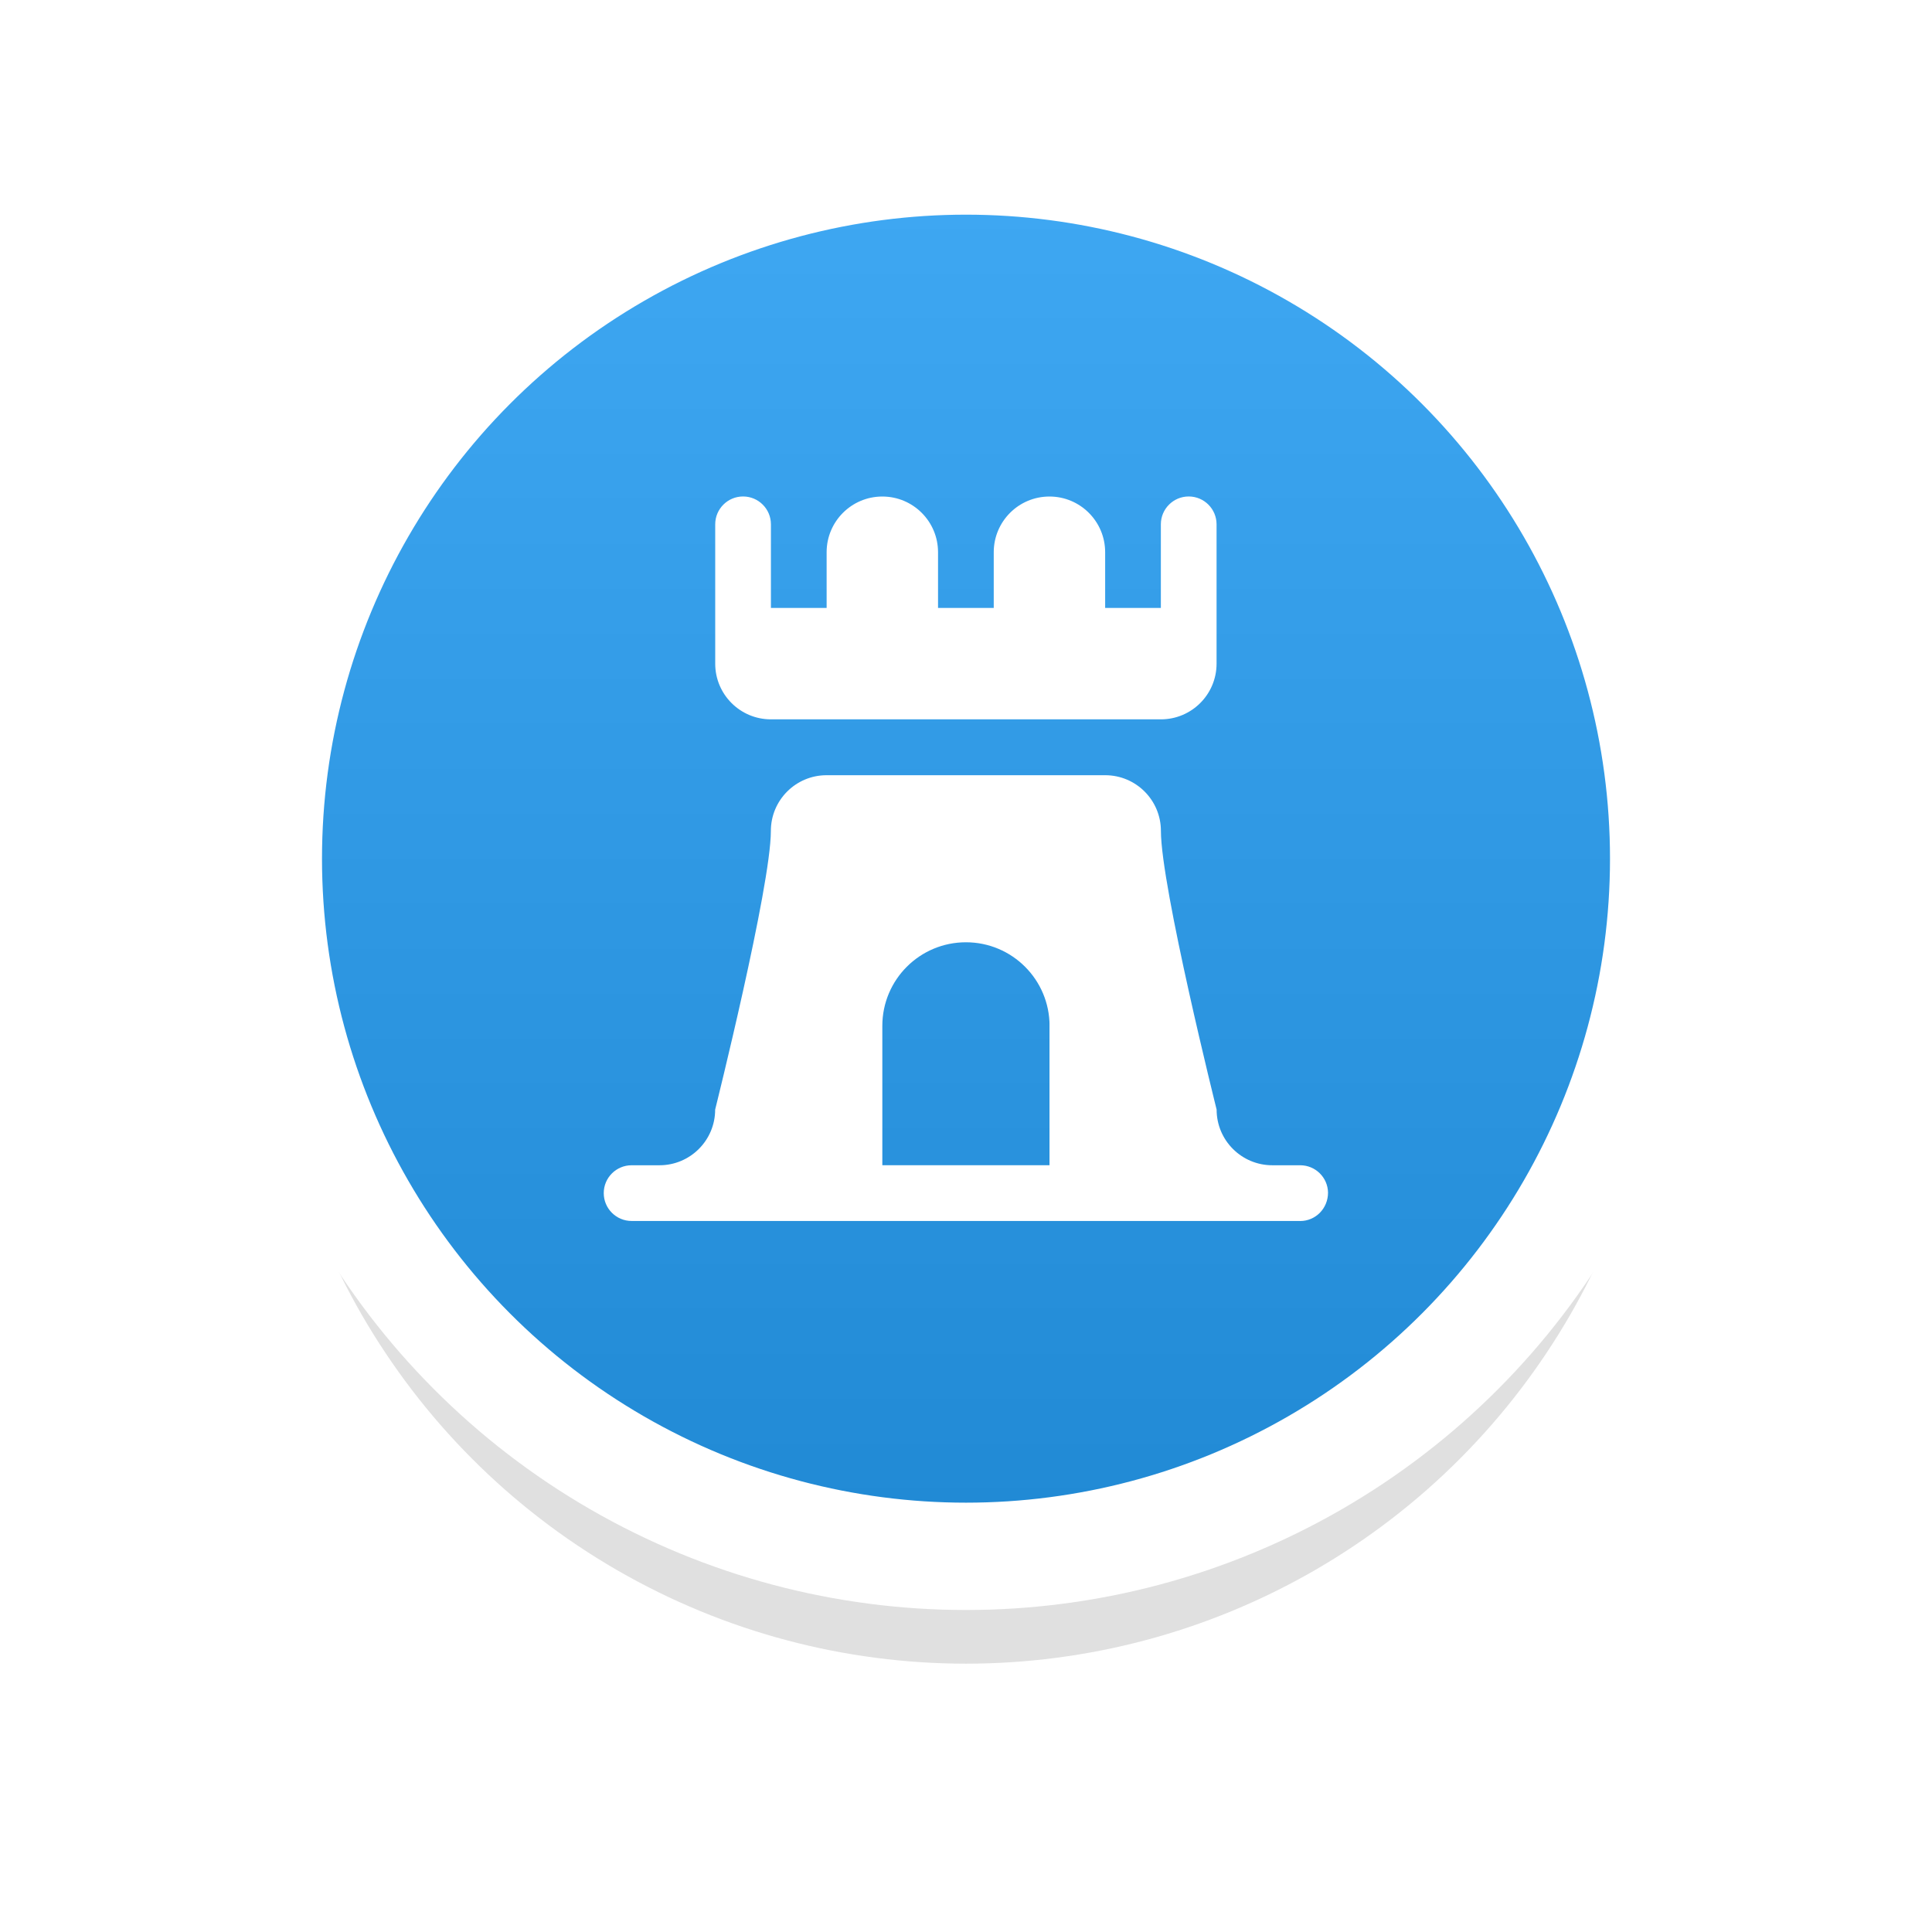 <?xml version="1.0" encoding="UTF-8"?>
<svg width="36" height="36" version="1.1" viewBox="0 0 36 36" xml:space="preserve" xmlns="http://www.w3.org/2000/svg">
 <defs>
  <filter id="filter1" x="-.147" y="-.147" width="1.294" height="1.294" color-interpolation-filters="sRGB">
   <feGaussianBlur stdDeviation="1.593"/>
  </filter>
  <linearGradient id="linearGradient1" x1="18" x2="18" y1="3" y2="29" gradientUnits="userSpaceOnUse">
   <stop stop-color="#3fa8f3" offset="0"/>
   <stop stop-color="#2089d4" offset="1"/>
  </linearGradient>
 </defs>
 <circle cx="18" cy="18" r="13" filter="url(#filter1)" opacity=".35"/>
 <circle cx="18" cy="16" r="13" fill="url(#linearGradient1)" stroke="#fff" stroke-width="2"/>
 <path d="m21.634 13.404h-7.269c-0.574 0-1.038-0.465-1.038-1.038v-2.596c0-0.287 0.233-0.519 0.519-0.519 0.287 0 0.519 0.233 0.519 0.519v1.558h1.038v-1.038c0-0.574 0.465-1.038 1.038-1.038 0.574 0 1.038 0.465 1.038 1.038v1.038h1.038v-1.038c0-0.574 0.465-1.038 1.038-1.038 0.574 0 1.038 0.465 1.038 1.038v1.038h1.038v-1.558c0-0.287 0.233-0.519 0.519-0.519 0.287 0 0.519 0.233 0.519 0.519v2.596c0 0.574-0.465 1.038-1.038 1.038zm2.596 9.347h-12.461c-0.287 0-0.519-0.233-0.519-0.519 0-0.287 0.233-0.519 0.519-0.519h0.519c0.574 0 1.038-0.465 1.038-1.038 0 0 1.038-4.154 1.038-5.192 0-0.574 0.465-1.038 1.038-1.038h5.192c0.574 0 1.038 0.465 1.038 1.038 0 1.038 1.038 5.192 1.038 5.192 0 0.574 0.465 1.038 1.038 1.038h0.519c0.283-1.04e-4 0.514 0.226 0.519 0.509 0 0.297-0.233 0.53-0.519 0.53zm-4.673-3.635c0-0.86-0.697-1.558-1.558-1.558s-1.558 0.697-1.558 1.558v2.596h3.115v-3.635z" fill="#fff"/>
</svg>
